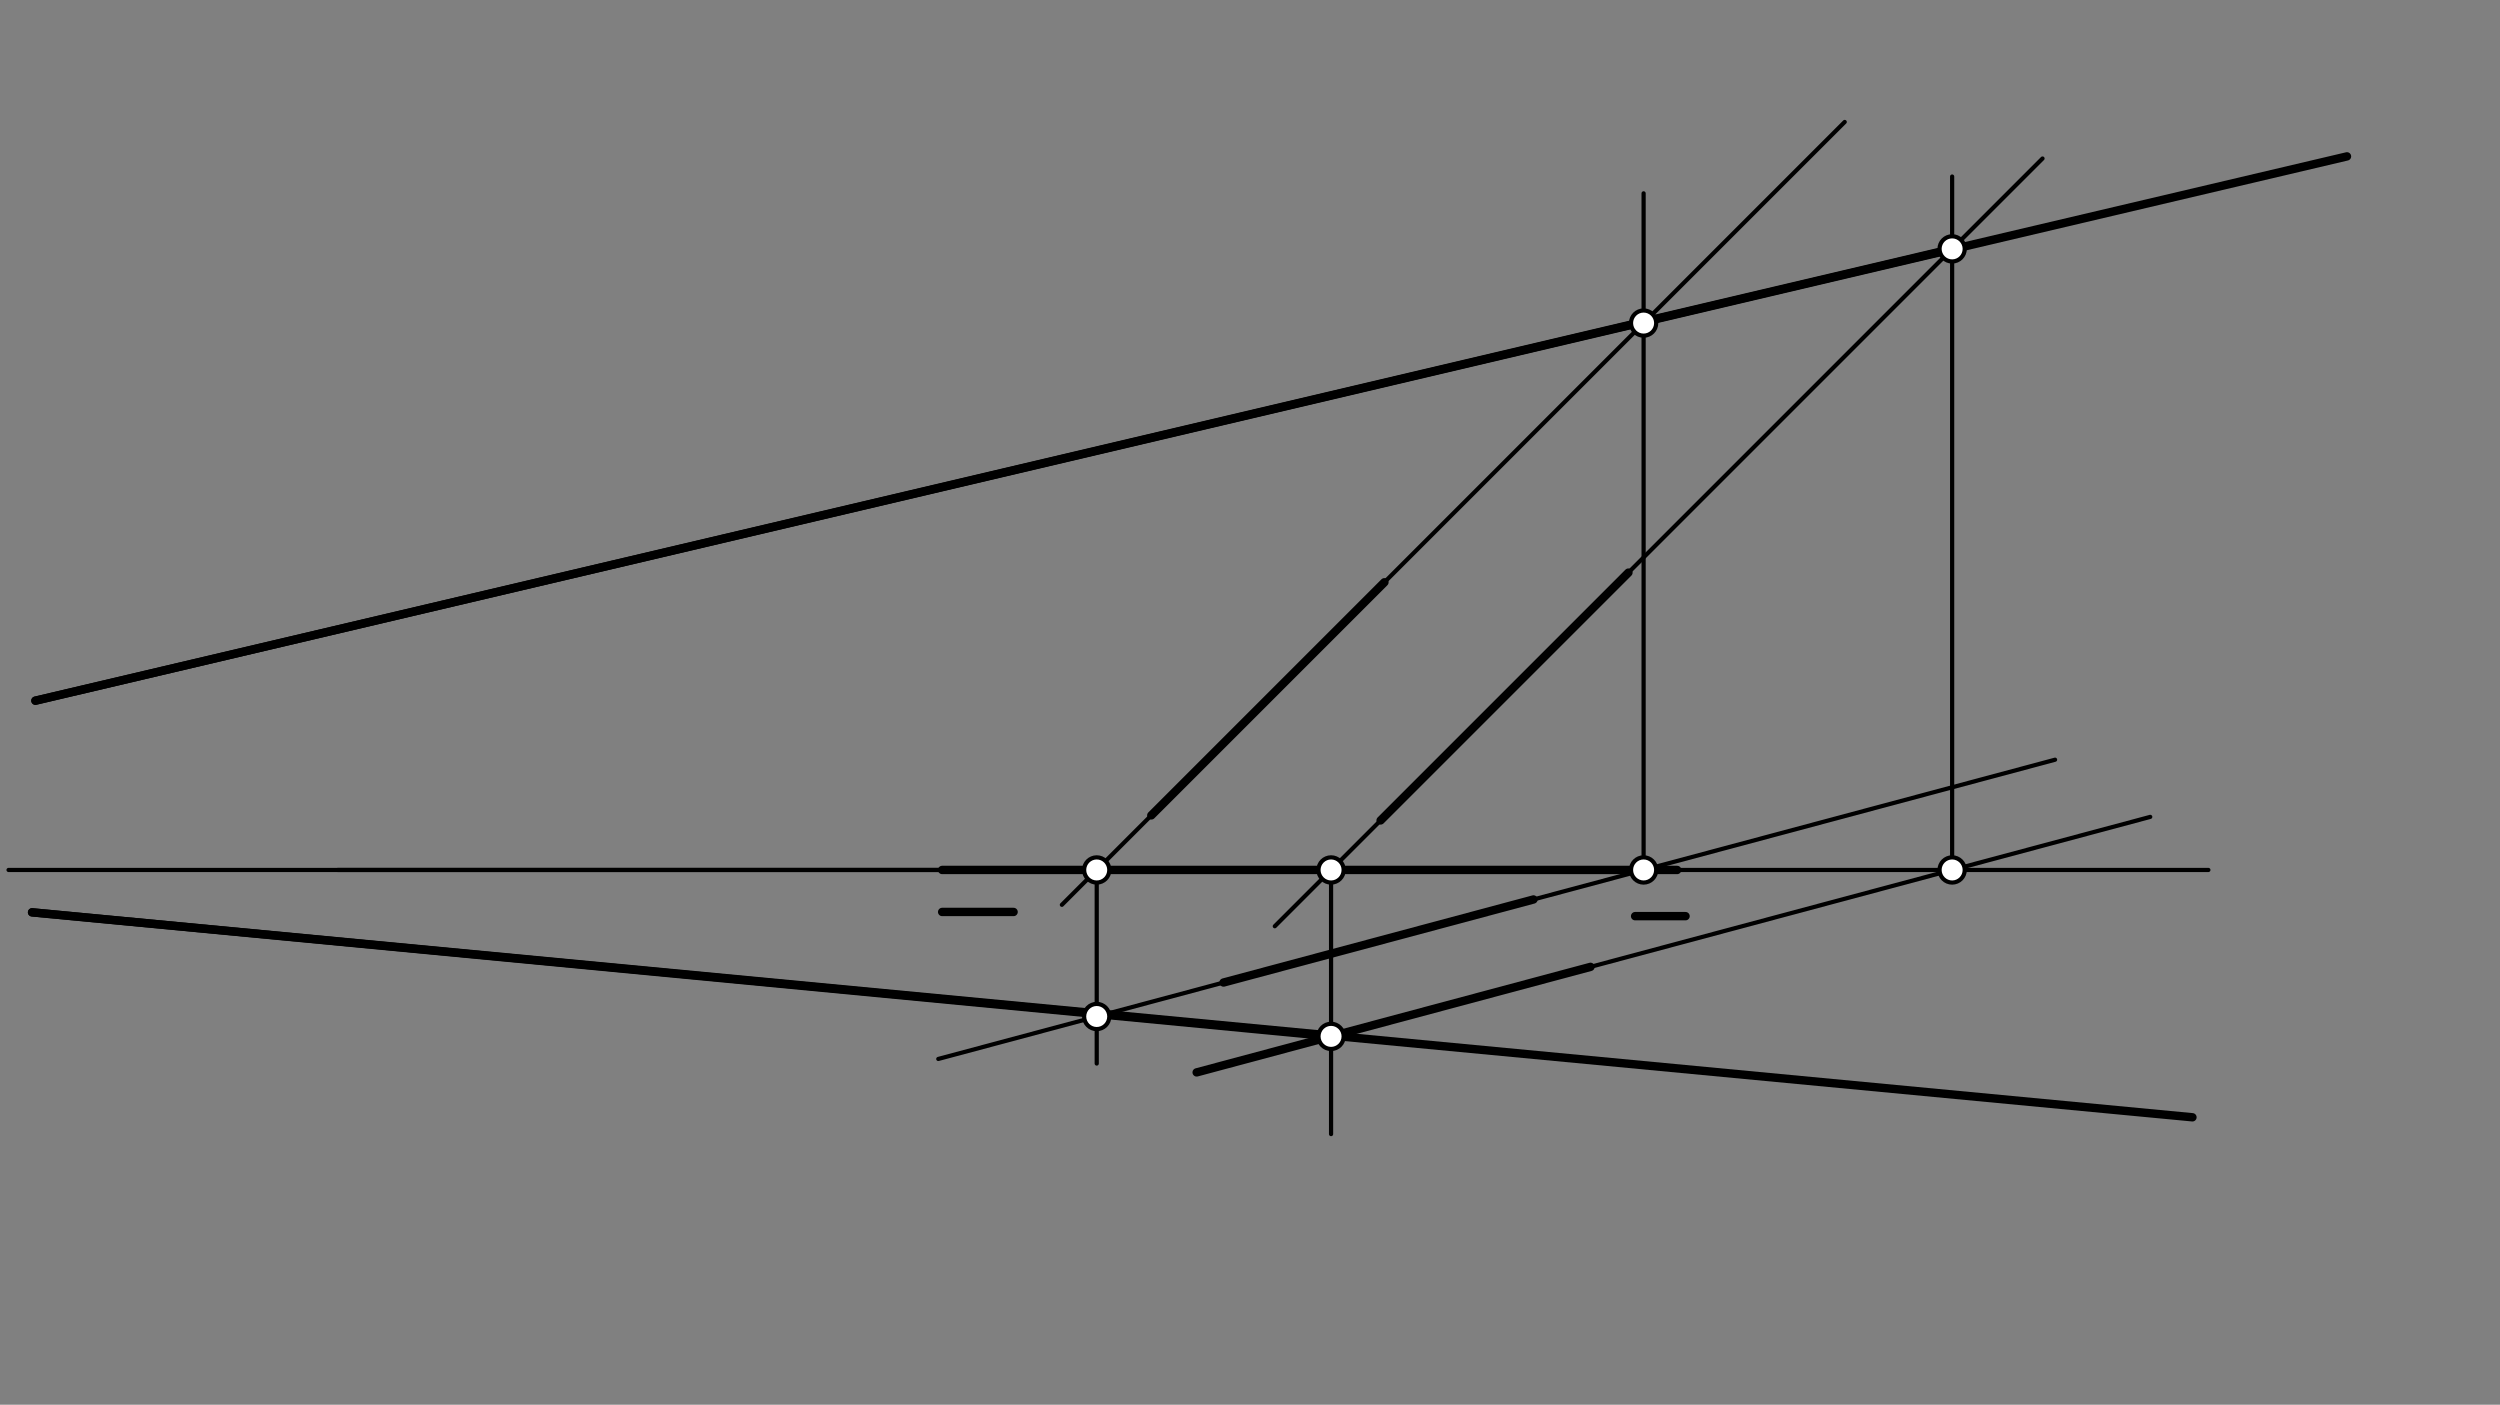 <svg xmlns="http://www.w3.org/2000/svg" class="svg--1it" height="100%" preserveAspectRatio="xMidYMid meet" viewBox="0 0 595.276 334.488" width="100%"><rect x="0" y="0" width="595.276" height="334.488" fill="#808080" stroke="none"/><defs><marker id="marker-arrow" markerHeight="16" markerUnits="userSpaceOnUse" markerWidth="24" orient="auto-start-reverse" refX="24" refY="4" viewBox="0 0 24 8"><path d="M 0 0 L 24 4 L 0 8 z" stroke="inherit"></path></marker></defs><g class="aux-layer--1FB"></g><g class="main-layer--3Vd"><g class="element--2qn"><line stroke="#000000" stroke-dasharray="none" stroke-linecap="round" stroke-width="2" x1="224.341" x2="399.341" y1="207.147" y2="207.147"></line></g><g class="element--2qn"><line stroke="#000000" stroke-dasharray="none" stroke-linecap="round" stroke-width="2" x1="224.341" x2="241.341" y1="217.147" y2="217.147"></line></g><g class="element--2qn"><line stroke="#000000" stroke-dasharray="none" stroke-linecap="round" stroke-width="2" x1="389.341" x2="401.341" y1="218.147" y2="218.147"></line></g><g class="element--2qn"><line stroke="#000000" stroke-dasharray="none" stroke-linecap="round" stroke-width="2" x1="387.741" x2="328.741" y1="136.347" y2="195.347"></line></g><g class="element--2qn"><line stroke="#000000" stroke-dasharray="none" stroke-linecap="round" stroke-width="2" x1="274.141" x2="329.641" y1="194.147" y2="138.647"></line></g><g class="element--2qn"><line stroke="#000000" stroke-dasharray="none" stroke-linecap="round" stroke-width="2" x1="291.341" x2="365.134" y1="233.947" y2="214.174"></line></g><g class="element--2qn"><line stroke="#000000" stroke-dasharray="none" stroke-linecap="round" stroke-width="2" x1="284.941" x2="378.711" y1="255.347" y2="230.221"></line></g><g class="element--2qn"><line stroke="#000000" stroke-dasharray="none" stroke-linecap="round" stroke-width="1" x1="365.134" x2="489.332" y1="214.174" y2="180.895"></line></g><g class="element--2qn"><line stroke="#000000" stroke-dasharray="none" stroke-linecap="round" stroke-width="1" x1="391.36" x2="391.36" y1="207.147" y2="46.037"></line></g><g class="element--2qn"><line stroke="#000000" stroke-dasharray="none" stroke-linecap="round" stroke-width="1" x1="329.641" x2="439.244" y1="138.647" y2="29.044"></line></g><g class="element--2qn"><line stroke="#000000" stroke-dasharray="none" stroke-linecap="round" stroke-width="1" x1="399.341" x2="525.838" y1="207.147" y2="207.147"></line></g><g class="element--2qn"><line stroke="#000000" stroke-dasharray="none" stroke-linecap="round" stroke-width="1" x1="378.711" x2="511.992" y1="230.221" y2="194.509"></line></g><g class="element--2qn"><line stroke="#000000" stroke-dasharray="none" stroke-linecap="round" stroke-width="1" x1="464.825" x2="464.825" y1="207.147" y2="42.037"></line></g><g class="element--2qn"><line stroke="#000000" stroke-dasharray="none" stroke-linecap="round" stroke-width="1" x1="387.741" x2="486.344" y1="136.347" y2="37.744"></line></g><g class="element--2qn"><line stroke="#000000" stroke-dasharray="none" stroke-linecap="round" stroke-width="1" x1="328.741" x2="303.544" y1="195.347" y2="220.544"></line></g><g class="element--2qn"><line stroke="#000000" stroke-dasharray="none" stroke-linecap="round" stroke-width="1" x1="316.941" x2="316.941" y1="207.147" y2="270.038"></line></g><g class="element--2qn"><line stroke="#000000" stroke-dasharray="none" stroke-linecap="round" stroke-width="1" x1="274.141" x2="252.844" y1="194.147" y2="215.444"></line></g><g class="element--2qn"><line stroke="#000000" stroke-dasharray="none" stroke-linecap="round" stroke-width="1" x1="261.141" x2="261.141" y1="207.147" y2="253.238"></line></g><g class="element--2qn"><line stroke="#000000" stroke-dasharray="none" stroke-linecap="round" stroke-width="1" x1="291.341" x2="223.417" y1="233.947" y2="252.147"></line></g><g class="element--2qn"><line stroke="#000000" stroke-dasharray="none" stroke-linecap="round" stroke-width="1" x1="224.341" x2="80.438" y1="207.147" y2="207.147"></line></g><g class="element--2qn"><line stroke="#000000" stroke-dasharray="none" stroke-linecap="round" stroke-width="2" x1="316.941" x2="7.637" y1="246.773" y2="217.238"></line></g><g class="element--2qn"><line stroke="#000000" stroke-dasharray="none" stroke-linecap="round" stroke-width="2" x1="7.637" x2="522.038" y1="217.238" y2="266.038"></line></g><g class="element--2qn"><line stroke="#000000" stroke-dasharray="none" stroke-linecap="round" stroke-width="1" x1="224.341" x2="2.037" y1="207.147" y2="207.147"></line></g><g class="element--2qn"><line stroke="#000000" stroke-dasharray="none" stroke-linecap="round" stroke-width="2" x1="464.825" x2="8.437" y1="59.262" y2="166.838"></line></g><g class="element--2qn"><line stroke="#000000" stroke-dasharray="none" stroke-linecap="round" stroke-width="2" x1="8.437" x2="558.837" y1="166.838" y2="37.238"></line></g><g class="element--2qn"><circle cx="391.36" cy="207.147" r="3" stroke="#000000" stroke-width="1" fill="#ffffff"></circle>}</g><g class="element--2qn"><circle cx="391.36" cy="76.928" r="3" stroke="#000000" stroke-width="1" fill="#ffffff"></circle>}</g><g class="element--2qn"><circle cx="464.825" cy="207.147" r="3" stroke="#000000" stroke-width="1" fill="#ffffff"></circle>}</g><g class="element--2qn"><circle cx="464.825" cy="59.262" r="3" stroke="#000000" stroke-width="1" fill="#ffffff"></circle>}</g><g class="element--2qn"><circle cx="316.941" cy="207.147" r="3" stroke="#000000" stroke-width="1" fill="#ffffff"></circle>}</g><g class="element--2qn"><circle cx="316.941" cy="246.773" r="3" stroke="#000000" stroke-width="1" fill="#ffffff"></circle>}</g><g class="element--2qn"><circle cx="261.141" cy="207.147" r="3" stroke="#000000" stroke-width="1" fill="#ffffff"></circle>}</g><g class="element--2qn"><circle cx="261.141" cy="242.039" r="3" stroke="#000000" stroke-width="1" fill="#ffffff"></circle>}</g></g><g class="snaps-layer--2PT"></g><g class="temp-layer--rAP"></g></svg>